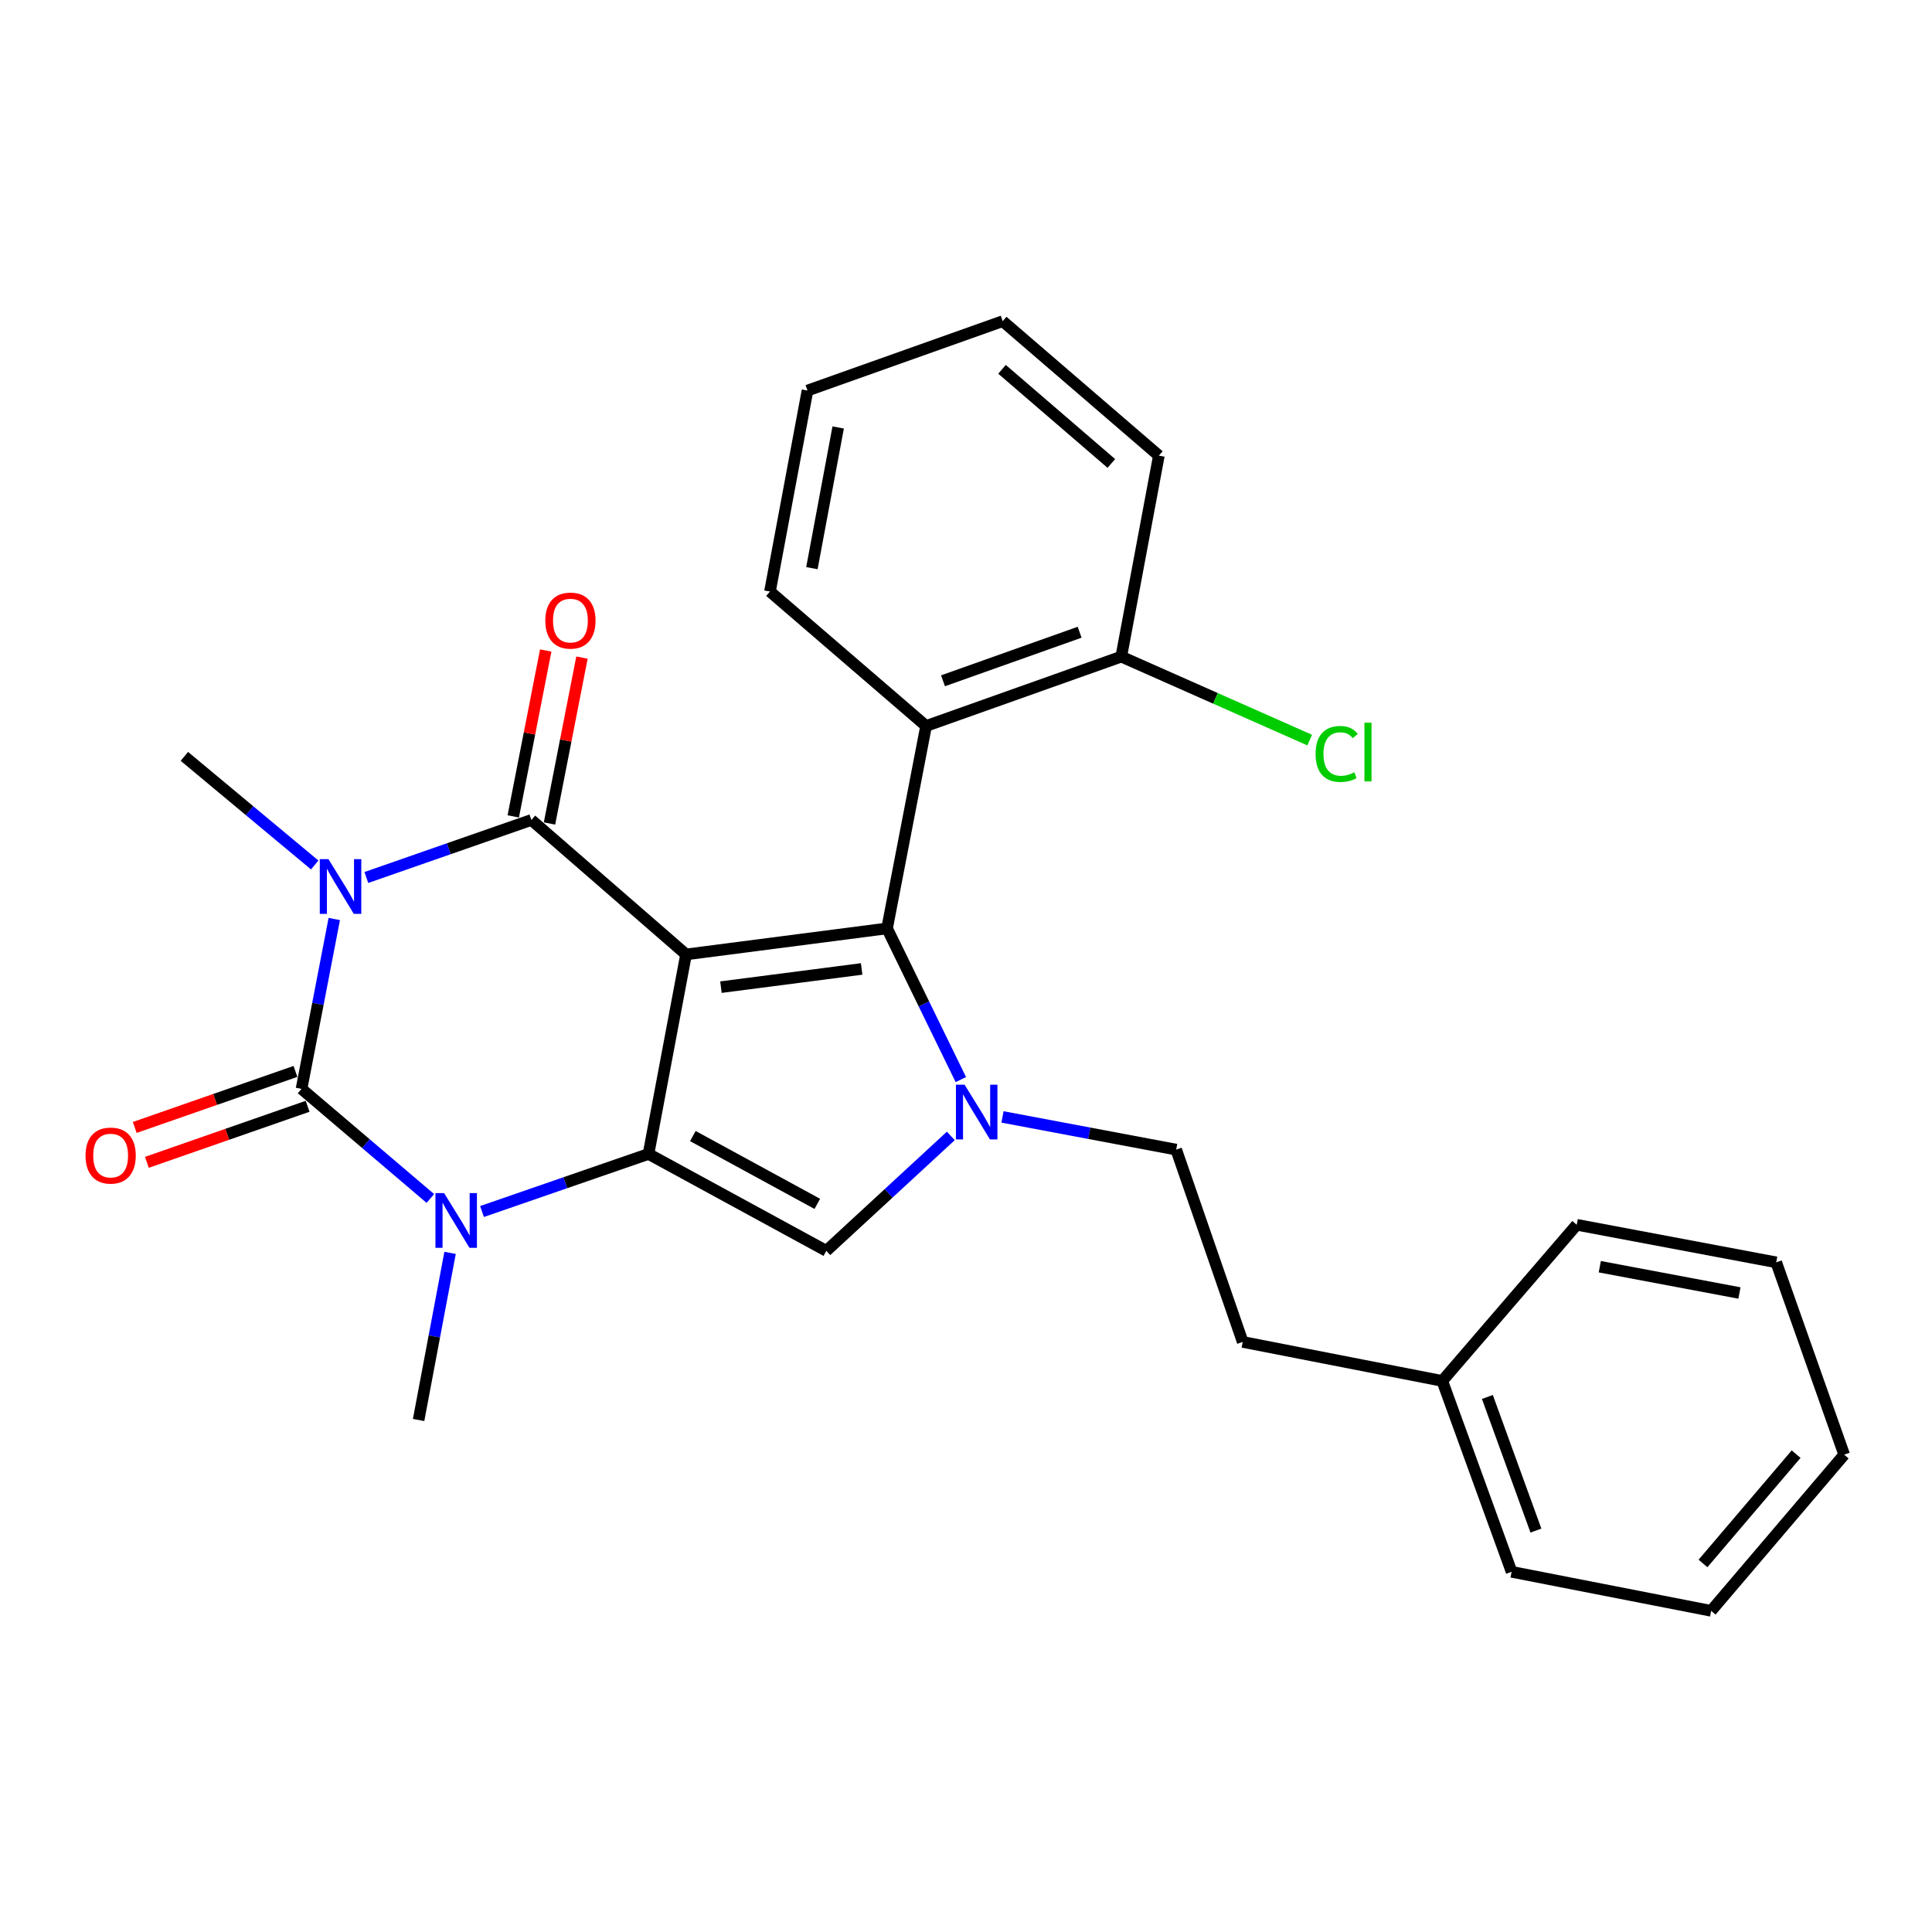 <?xml version='1.0' encoding='iso-8859-1'?>
<svg version='1.1' baseProfile='full'
              xmlns='http://www.w3.org/2000/svg'
                      xmlns:rdkit='http://www.rdkit.org/xml'
                      xmlns:xlink='http://www.w3.org/1999/xlink'
                  xml:space='preserve'
width='1000px' height='1000px' viewBox='0 0 1000 1000'>
<!-- END OF HEADER -->
<rect style='opacity:1.0;fill:#FFFFFF;stroke:none' width='1000' height='1000' x='0' y='0'> </rect>
<path class='bond-1' d='M 355.102,494.011 L 335.669,597.284' style='fill:none;fill-rule:evenodd;stroke:#000000;stroke-width:6px;stroke-linecap:butt;stroke-linejoin:miter;stroke-opacity:1' />
<path class='bond-2' d='M 355.102,494.011 L 275.043,424.401' style='fill:none;fill-rule:evenodd;stroke:#000000;stroke-width:6px;stroke-linecap:butt;stroke-linejoin:miter;stroke-opacity:1' />
<path class='bond-3' d='M 355.102,494.011 L 459.14,480.545' style='fill:none;fill-rule:evenodd;stroke:#000000;stroke-width:6px;stroke-linecap:butt;stroke-linejoin:miter;stroke-opacity:1' />
<path class='bond-3' d='M 373.161,510.948 L 445.988,501.522' style='fill:none;fill-rule:evenodd;stroke:#000000;stroke-width:6px;stroke-linecap:butt;stroke-linejoin:miter;stroke-opacity:1' />
<path class='bond-0' d='M 189.616,454.192 L 232.329,439.296' style='fill:none;fill-rule:evenodd;stroke:#0000FF;stroke-width:6px;stroke-linecap:butt;stroke-linejoin:miter;stroke-opacity:1' />
<path class='bond-0' d='M 232.329,439.296 L 275.043,424.401' style='fill:none;fill-rule:evenodd;stroke:#000000;stroke-width:6px;stroke-linecap:butt;stroke-linejoin:miter;stroke-opacity:1' />
<path class='bond-4' d='M 173.018,475.677 L 164.546,519.633' style='fill:none;fill-rule:evenodd;stroke:#0000FF;stroke-width:6px;stroke-linecap:butt;stroke-linejoin:miter;stroke-opacity:1' />
<path class='bond-4' d='M 164.546,519.633 L 156.074,563.589' style='fill:none;fill-rule:evenodd;stroke:#000000;stroke-width:6px;stroke-linecap:butt;stroke-linejoin:miter;stroke-opacity:1' />
<path class='bond-13' d='M 162.891,447.709 L 129.164,419.605' style='fill:none;fill-rule:evenodd;stroke:#0000FF;stroke-width:6px;stroke-linecap:butt;stroke-linejoin:miter;stroke-opacity:1' />
<path class='bond-13' d='M 129.164,419.605 L 95.437,391.502' style='fill:none;fill-rule:evenodd;stroke:#000000;stroke-width:6px;stroke-linecap:butt;stroke-linejoin:miter;stroke-opacity:1' />
<path class='bond-5' d='M 335.669,597.284 L 292.582,612.181' style='fill:none;fill-rule:evenodd;stroke:#000000;stroke-width:6px;stroke-linecap:butt;stroke-linejoin:miter;stroke-opacity:1' />
<path class='bond-5' d='M 292.582,612.181 L 249.496,627.078' style='fill:none;fill-rule:evenodd;stroke:#0000FF;stroke-width:6px;stroke-linecap:butt;stroke-linejoin:miter;stroke-opacity:1' />
<path class='bond-7' d='M 335.669,597.284 L 427.696,647.429' style='fill:none;fill-rule:evenodd;stroke:#000000;stroke-width:6px;stroke-linecap:butt;stroke-linejoin:miter;stroke-opacity:1' />
<path class='bond-7' d='M 358.619,588.021 L 423.038,623.122' style='fill:none;fill-rule:evenodd;stroke:#000000;stroke-width:6px;stroke-linecap:butt;stroke-linejoin:miter;stroke-opacity:1' />
<path class='bond-10' d='M 284.422,426.236 L 292.825,383.3' style='fill:none;fill-rule:evenodd;stroke:#000000;stroke-width:6px;stroke-linecap:butt;stroke-linejoin:miter;stroke-opacity:1' />
<path class='bond-10' d='M 292.825,383.3 L 301.227,340.364' style='fill:none;fill-rule:evenodd;stroke:#FF0000;stroke-width:6px;stroke-linecap:butt;stroke-linejoin:miter;stroke-opacity:1' />
<path class='bond-10' d='M 265.663,422.565 L 274.066,379.629' style='fill:none;fill-rule:evenodd;stroke:#000000;stroke-width:6px;stroke-linecap:butt;stroke-linejoin:miter;stroke-opacity:1' />
<path class='bond-10' d='M 274.066,379.629 L 282.468,336.693' style='fill:none;fill-rule:evenodd;stroke:#FF0000;stroke-width:6px;stroke-linecap:butt;stroke-linejoin:miter;stroke-opacity:1' />
<path class='bond-6' d='M 459.14,480.545 L 478.233,519.67' style='fill:none;fill-rule:evenodd;stroke:#000000;stroke-width:6px;stroke-linecap:butt;stroke-linejoin:miter;stroke-opacity:1' />
<path class='bond-6' d='M 478.233,519.67 L 497.326,558.795' style='fill:none;fill-rule:evenodd;stroke:#0000FF;stroke-width:6px;stroke-linecap:butt;stroke-linejoin:miter;stroke-opacity:1' />
<path class='bond-8' d='M 459.14,480.545 L 479.338,375.774' style='fill:none;fill-rule:evenodd;stroke:#000000;stroke-width:6px;stroke-linecap:butt;stroke-linejoin:miter;stroke-opacity:1' />
<path class='bond-9' d='M 152.927,554.564 L 111.334,569.067' style='fill:none;fill-rule:evenodd;stroke:#000000;stroke-width:6px;stroke-linecap:butt;stroke-linejoin:miter;stroke-opacity:1' />
<path class='bond-9' d='M 111.334,569.067 L 69.74,583.569' style='fill:none;fill-rule:evenodd;stroke:#FF0000;stroke-width:6px;stroke-linecap:butt;stroke-linejoin:miter;stroke-opacity:1' />
<path class='bond-9' d='M 159.22,572.614 L 117.627,587.116' style='fill:none;fill-rule:evenodd;stroke:#000000;stroke-width:6px;stroke-linecap:butt;stroke-linejoin:miter;stroke-opacity:1' />
<path class='bond-9' d='M 117.627,587.116 L 76.033,601.618' style='fill:none;fill-rule:evenodd;stroke:#FF0000;stroke-width:6px;stroke-linecap:butt;stroke-linejoin:miter;stroke-opacity:1' />
<path class='bond-28' d='M 156.074,563.589 L 189.414,591.958' style='fill:none;fill-rule:evenodd;stroke:#000000;stroke-width:6px;stroke-linecap:butt;stroke-linejoin:miter;stroke-opacity:1' />
<path class='bond-28' d='M 189.414,591.958 L 222.755,620.327' style='fill:none;fill-rule:evenodd;stroke:#0000FF;stroke-width:6px;stroke-linecap:butt;stroke-linejoin:miter;stroke-opacity:1' />
<path class='bond-14' d='M 232.96,648.489 L 224.814,691.738' style='fill:none;fill-rule:evenodd;stroke:#0000FF;stroke-width:6px;stroke-linecap:butt;stroke-linejoin:miter;stroke-opacity:1' />
<path class='bond-14' d='M 224.814,691.738 L 216.668,734.986' style='fill:none;fill-rule:evenodd;stroke:#000000;stroke-width:6px;stroke-linecap:butt;stroke-linejoin:miter;stroke-opacity:1' />
<path class='bond-11' d='M 518.893,578.116 L 563.841,586.58' style='fill:none;fill-rule:evenodd;stroke:#0000FF;stroke-width:6px;stroke-linecap:butt;stroke-linejoin:miter;stroke-opacity:1' />
<path class='bond-11' d='M 563.841,586.58 L 608.789,595.044' style='fill:none;fill-rule:evenodd;stroke:#000000;stroke-width:6px;stroke-linecap:butt;stroke-linejoin:miter;stroke-opacity:1' />
<path class='bond-27' d='M 492.138,587.955 L 459.917,617.692' style='fill:none;fill-rule:evenodd;stroke:#0000FF;stroke-width:6px;stroke-linecap:butt;stroke-linejoin:miter;stroke-opacity:1' />
<path class='bond-27' d='M 459.917,617.692 L 427.696,647.429' style='fill:none;fill-rule:evenodd;stroke:#000000;stroke-width:6px;stroke-linecap:butt;stroke-linejoin:miter;stroke-opacity:1' />
<path class='bond-12' d='M 479.338,375.774 L 580.371,339.87' style='fill:none;fill-rule:evenodd;stroke:#000000;stroke-width:6px;stroke-linecap:butt;stroke-linejoin:miter;stroke-opacity:1' />
<path class='bond-12' d='M 488.093,352.377 L 558.816,327.244' style='fill:none;fill-rule:evenodd;stroke:#000000;stroke-width:6px;stroke-linecap:butt;stroke-linejoin:miter;stroke-opacity:1' />
<path class='bond-17' d='M 479.338,375.774 L 398.535,306.175' style='fill:none;fill-rule:evenodd;stroke:#000000;stroke-width:6px;stroke-linecap:butt;stroke-linejoin:miter;stroke-opacity:1' />
<path class='bond-16' d='M 608.789,595.044 L 643.227,694.579' style='fill:none;fill-rule:evenodd;stroke:#000000;stroke-width:6px;stroke-linecap:butt;stroke-linejoin:miter;stroke-opacity:1' />
<path class='bond-15' d='M 580.371,339.87 L 629.133,361.472' style='fill:none;fill-rule:evenodd;stroke:#000000;stroke-width:6px;stroke-linecap:butt;stroke-linejoin:miter;stroke-opacity:1' />
<path class='bond-15' d='M 629.133,361.472 L 677.896,383.073' style='fill:none;fill-rule:evenodd;stroke:#00CC00;stroke-width:6px;stroke-linecap:butt;stroke-linejoin:miter;stroke-opacity:1' />
<path class='bond-19' d='M 580.371,339.87 L 599.826,235.843' style='fill:none;fill-rule:evenodd;stroke:#000000;stroke-width:6px;stroke-linecap:butt;stroke-linejoin:miter;stroke-opacity:1' />
<path class='bond-18' d='M 643.227,694.579 L 746.512,714.767' style='fill:none;fill-rule:evenodd;stroke:#000000;stroke-width:6px;stroke-linecap:butt;stroke-linejoin:miter;stroke-opacity:1' />
<path class='bond-22' d='M 398.535,306.175 L 417.958,202.147' style='fill:none;fill-rule:evenodd;stroke:#000000;stroke-width:6px;stroke-linecap:butt;stroke-linejoin:miter;stroke-opacity:1' />
<path class='bond-22' d='M 420.239,294.079 L 433.835,221.26' style='fill:none;fill-rule:evenodd;stroke:#000000;stroke-width:6px;stroke-linecap:butt;stroke-linejoin:miter;stroke-opacity:1' />
<path class='bond-20' d='M 746.512,714.767 L 782.405,813.569' style='fill:none;fill-rule:evenodd;stroke:#000000;stroke-width:6px;stroke-linecap:butt;stroke-linejoin:miter;stroke-opacity:1' />
<path class='bond-20' d='M 769.862,723.06 L 794.987,792.222' style='fill:none;fill-rule:evenodd;stroke:#000000;stroke-width:6px;stroke-linecap:butt;stroke-linejoin:miter;stroke-opacity:1' />
<path class='bond-21' d='M 746.512,714.767 L 816.1,633.942' style='fill:none;fill-rule:evenodd;stroke:#000000;stroke-width:6px;stroke-linecap:butt;stroke-linejoin:miter;stroke-opacity:1' />
<path class='bond-29' d='M 599.826,235.843 L 518.991,166.233' style='fill:none;fill-rule:evenodd;stroke:#000000;stroke-width:6px;stroke-linecap:butt;stroke-linejoin:miter;stroke-opacity:1' />
<path class='bond-29' d='M 575.228,239.886 L 518.643,191.159' style='fill:none;fill-rule:evenodd;stroke:#000000;stroke-width:6px;stroke-linecap:butt;stroke-linejoin:miter;stroke-opacity:1' />
<path class='bond-25' d='M 782.405,813.569 L 885.689,833.767' style='fill:none;fill-rule:evenodd;stroke:#000000;stroke-width:6px;stroke-linecap:butt;stroke-linejoin:miter;stroke-opacity:1' />
<path class='bond-24' d='M 816.1,633.942 L 919.363,653.386' style='fill:none;fill-rule:evenodd;stroke:#000000;stroke-width:6px;stroke-linecap:butt;stroke-linejoin:miter;stroke-opacity:1' />
<path class='bond-24' d='M 828.053,655.644 L 900.337,669.255' style='fill:none;fill-rule:evenodd;stroke:#000000;stroke-width:6px;stroke-linecap:butt;stroke-linejoin:miter;stroke-opacity:1' />
<path class='bond-23' d='M 417.958,202.147 L 518.991,166.233' style='fill:none;fill-rule:evenodd;stroke:#000000;stroke-width:6px;stroke-linecap:butt;stroke-linejoin:miter;stroke-opacity:1' />
<path class='bond-26' d='M 919.363,653.386 L 954.545,752.933' style='fill:none;fill-rule:evenodd;stroke:#000000;stroke-width:6px;stroke-linecap:butt;stroke-linejoin:miter;stroke-opacity:1' />
<path class='bond-30' d='M 885.689,833.767 L 954.545,752.933' style='fill:none;fill-rule:evenodd;stroke:#000000;stroke-width:6px;stroke-linecap:butt;stroke-linejoin:miter;stroke-opacity:1' />
<path class='bond-30' d='M 881.466,809.247 L 929.666,752.663' style='fill:none;fill-rule:evenodd;stroke:#000000;stroke-width:6px;stroke-linecap:butt;stroke-linejoin:miter;stroke-opacity:1' />
<path  class='atom-1' d='M 170.001 444.69
L 179.281 459.69
Q 180.201 461.17, 181.681 463.85
Q 183.161 466.53, 183.241 466.69
L 183.241 444.69
L 187.001 444.69
L 187.001 473.01
L 183.121 473.01
L 173.161 456.61
Q 172.001 454.69, 170.761 452.49
Q 169.561 450.29, 169.201 449.61
L 169.201 473.01
L 165.521 473.01
L 165.521 444.69
L 170.001 444.69
' fill='#0000FF'/>
<path  class='atom-6' d='M 229.863 617.542
L 239.143 632.542
Q 240.063 634.022, 241.543 636.702
Q 243.023 639.382, 243.103 639.542
L 243.103 617.542
L 246.863 617.542
L 246.863 645.862
L 242.983 645.862
L 233.023 629.462
Q 231.863 627.542, 230.623 625.342
Q 229.423 623.142, 229.063 622.462
L 229.063 645.862
L 225.383 645.862
L 225.383 617.542
L 229.863 617.542
' fill='#0000FF'/>
<path  class='atom-7' d='M 499.266 561.439
L 508.546 576.439
Q 509.466 577.919, 510.946 580.599
Q 512.426 583.279, 512.506 583.439
L 512.506 561.439
L 516.266 561.439
L 516.266 589.759
L 512.386 589.759
L 502.426 573.359
Q 501.266 571.439, 500.026 569.239
Q 498.826 567.039, 498.466 566.359
L 498.466 589.759
L 494.786 589.759
L 494.786 561.439
L 499.266 561.439
' fill='#0000FF'/>
<path  class='atom-10' d='M 44.271 598.118
Q 44.271 591.318, 47.631 587.518
Q 50.991 583.718, 57.271 583.718
Q 63.551 583.718, 66.911 587.518
Q 70.271 591.318, 70.271 598.118
Q 70.271 604.998, 66.871 608.918
Q 63.471 612.798, 57.271 612.798
Q 51.031 612.798, 47.631 608.918
Q 44.271 605.038, 44.271 598.118
M 57.271 609.598
Q 61.591 609.598, 63.911 606.718
Q 66.271 603.798, 66.271 598.118
Q 66.271 592.558, 63.911 589.758
Q 61.591 586.918, 57.271 586.918
Q 52.951 586.918, 50.591 589.718
Q 48.271 592.518, 48.271 598.118
Q 48.271 603.838, 50.591 606.718
Q 52.951 609.598, 57.271 609.598
' fill='#FF0000'/>
<path  class='atom-11' d='M 282.251 321.218
Q 282.251 314.418, 285.611 310.618
Q 288.971 306.818, 295.251 306.818
Q 301.531 306.818, 304.891 310.618
Q 308.251 314.418, 308.251 321.218
Q 308.251 328.098, 304.851 332.018
Q 301.451 335.898, 295.251 335.898
Q 289.011 335.898, 285.611 332.018
Q 282.251 328.138, 282.251 321.218
M 295.251 332.698
Q 299.571 332.698, 301.891 329.818
Q 304.251 326.898, 304.251 321.218
Q 304.251 315.658, 301.891 312.858
Q 299.571 310.018, 295.251 310.018
Q 290.931 310.018, 288.571 312.818
Q 286.251 315.618, 286.251 321.218
Q 286.251 326.938, 288.571 329.818
Q 290.931 332.698, 295.251 332.698
' fill='#FF0000'/>
<path  class='atom-16' d='M 680.944 390.241
Q 680.944 383.201, 684.224 379.521
Q 687.544 375.801, 693.824 375.801
Q 699.664 375.801, 702.784 379.921
L 700.144 382.081
Q 697.864 379.081, 693.824 379.081
Q 689.544 379.081, 687.264 381.961
Q 685.024 384.801, 685.024 390.241
Q 685.024 395.841, 687.344 398.721
Q 689.704 401.601, 694.264 401.601
Q 697.384 401.601, 701.024 399.721
L 702.144 402.721
Q 700.664 403.681, 698.424 404.241
Q 696.184 404.801, 693.704 404.801
Q 687.544 404.801, 684.224 401.041
Q 680.944 397.281, 680.944 390.241
' fill='#00CC00'/>
<path  class='atom-16' d='M 706.224 374.081
L 709.904 374.081
L 709.904 404.441
L 706.224 404.441
L 706.224 374.081
' fill='#00CC00'/>
</svg>
